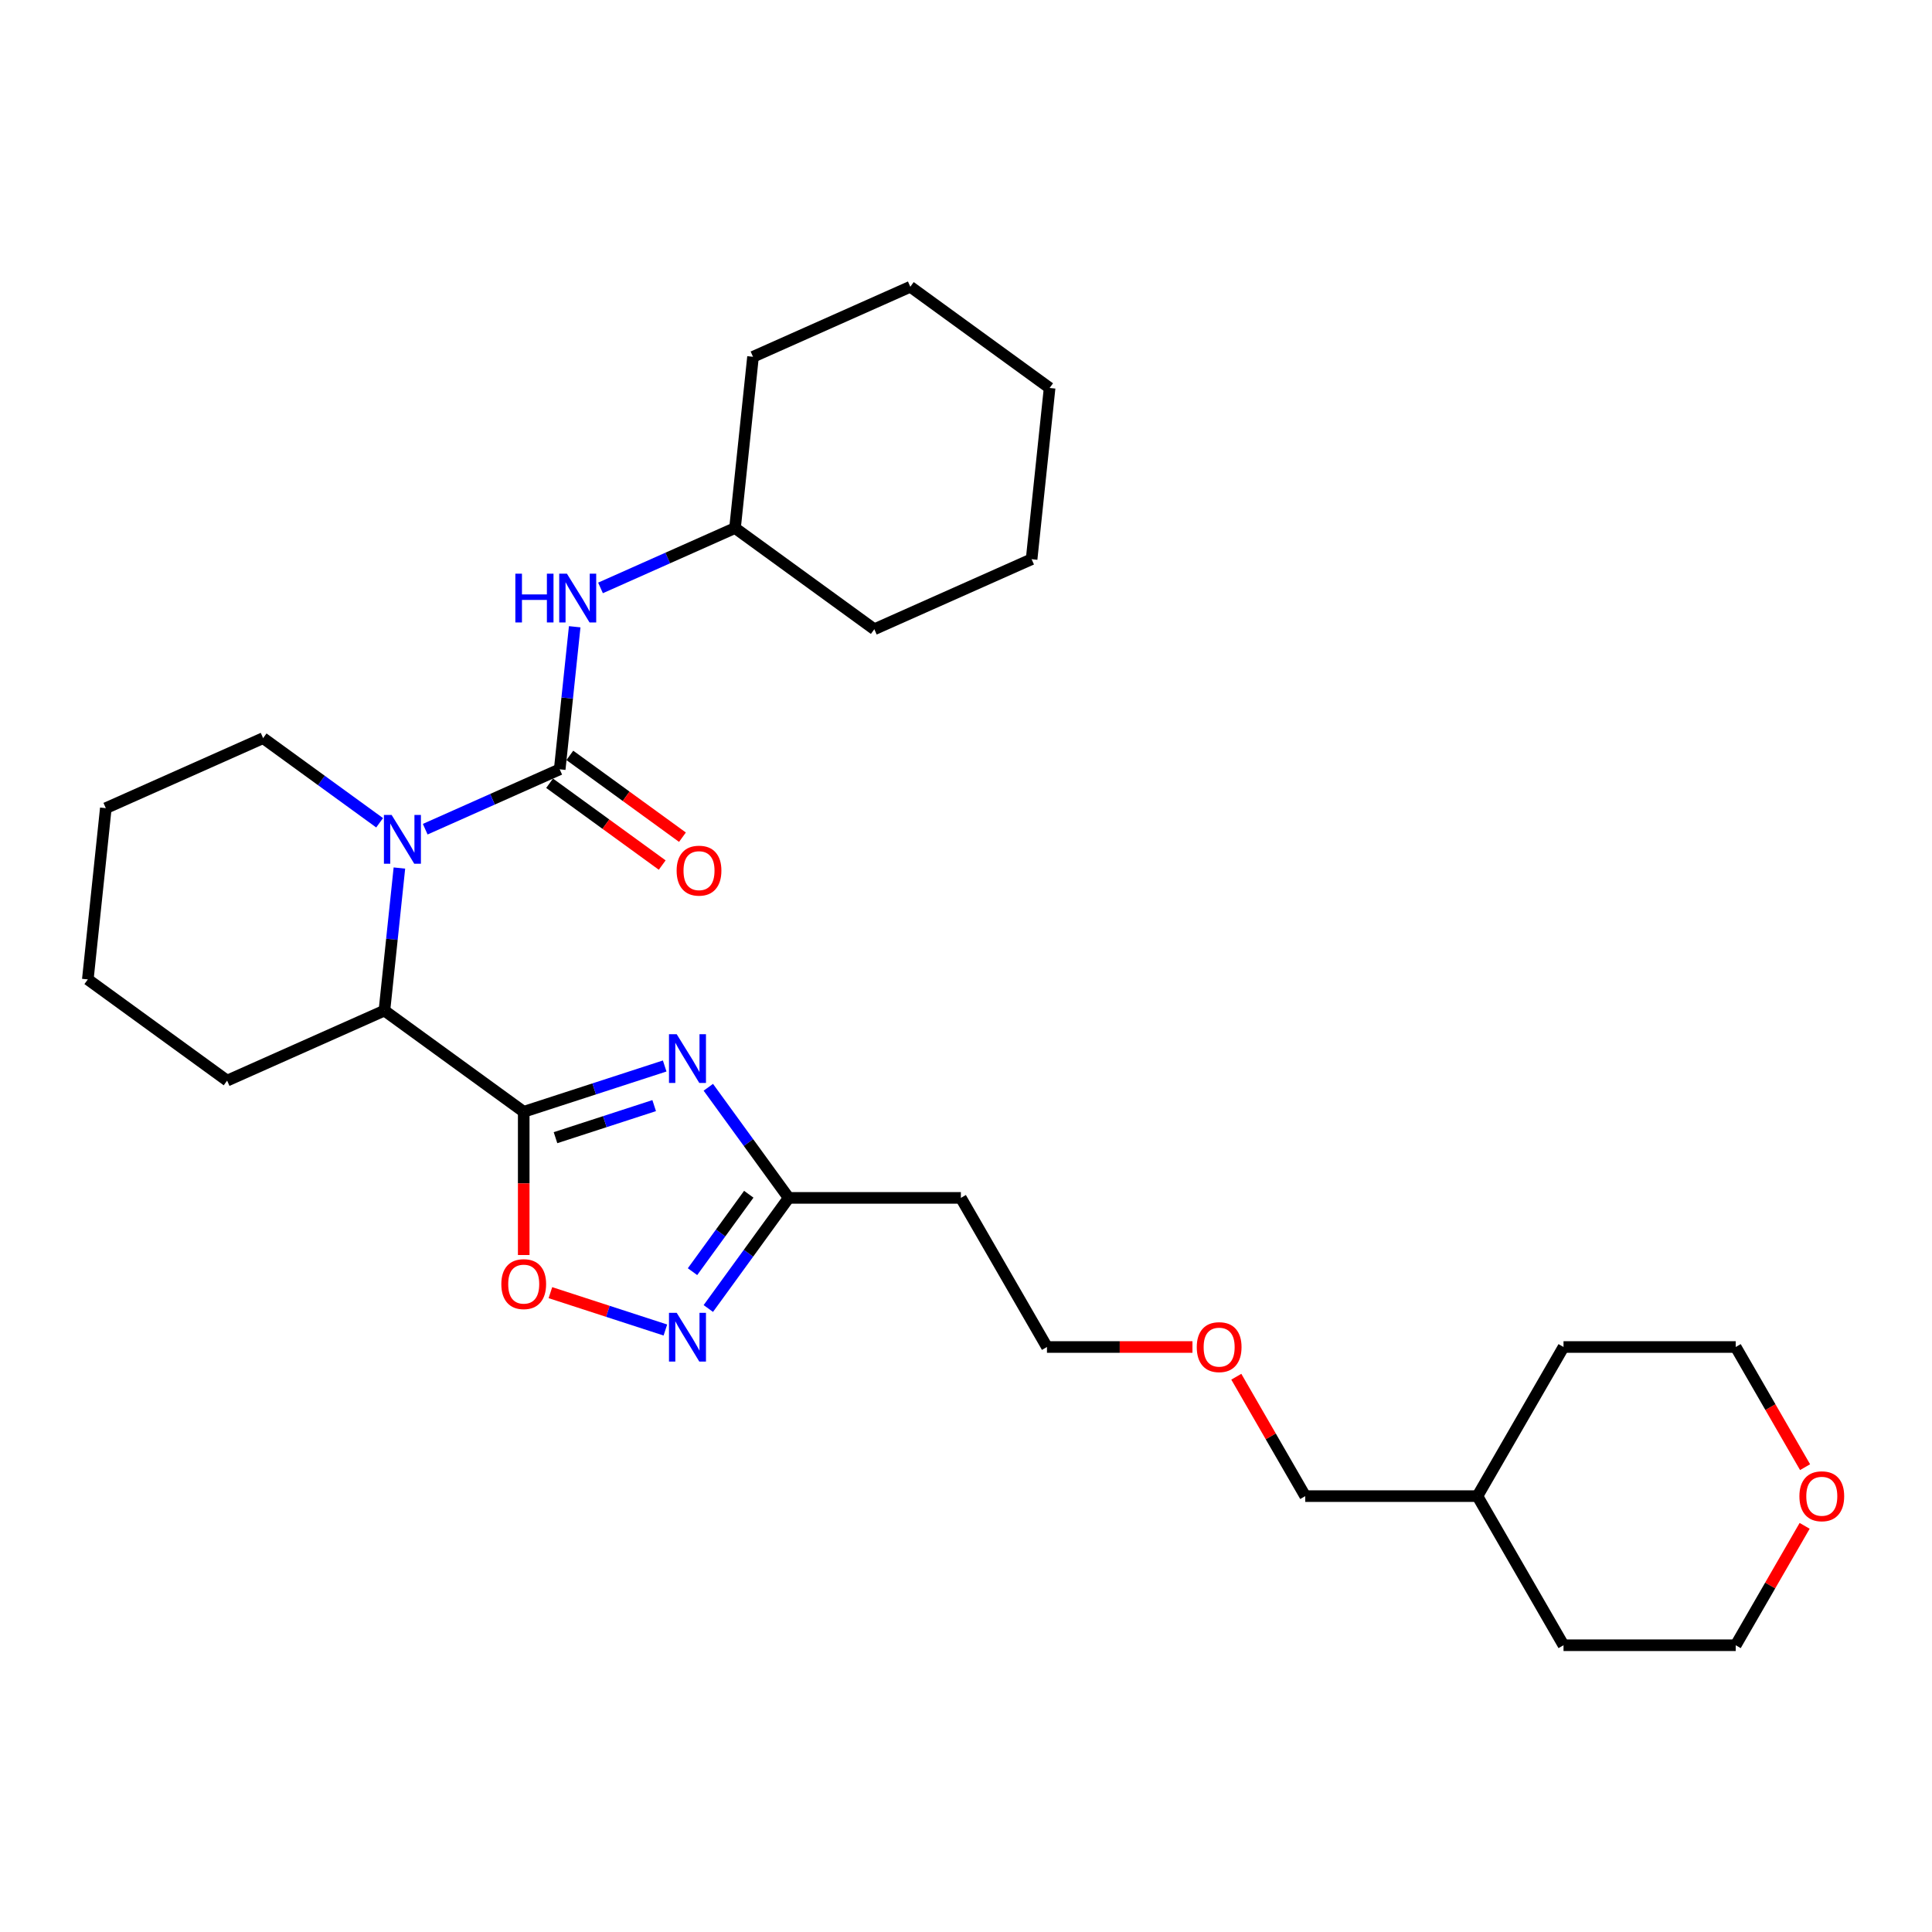 <?xml version='1.0' encoding='iso-8859-1'?>
<svg version='1.1' baseProfile='full'
              xmlns='http://www.w3.org/2000/svg'
                      xmlns:rdkit='http://www.rdkit.org/xml'
                      xmlns:xlink='http://www.w3.org/1999/xlink'
                  xml:space='preserve'
width='1000px' height='1000px' viewBox='0 0 1000 1000'>
<!-- END OF HEADER -->
<rect style='opacity:1.0;fill:#FFFFFF;stroke:none' width='1000' height='1000' x='0' y='0'> </rect>
<path class='bond-0' d='M 271.076,575.464 L 307.557,563.611' style='fill:none;fill-rule:evenodd;stroke:#000000;stroke-width:6px;stroke-linecap:butt;stroke-linejoin:miter;stroke-opacity:1' />
<path class='bond-0' d='M 307.557,563.611 L 344.037,551.758' style='fill:none;fill-rule:evenodd;stroke:#0000FF;stroke-width:6px;stroke-linecap:butt;stroke-linejoin:miter;stroke-opacity:1' />
<path class='bond-0' d='M 287.528,588.86 L 313.065,580.563' style='fill:none;fill-rule:evenodd;stroke:#000000;stroke-width:6px;stroke-linecap:butt;stroke-linejoin:miter;stroke-opacity:1' />
<path class='bond-0' d='M 313.065,580.563 L 338.601,572.266' style='fill:none;fill-rule:evenodd;stroke:#0000FF;stroke-width:6px;stroke-linecap:butt;stroke-linejoin:miter;stroke-opacity:1' />
<path class='bond-3' d='M 271.076,575.464 L 271.076,612.53' style='fill:none;fill-rule:evenodd;stroke:#000000;stroke-width:6px;stroke-linecap:butt;stroke-linejoin:miter;stroke-opacity:1' />
<path class='bond-3' d='M 271.076,612.53 L 271.076,649.597' style='fill:none;fill-rule:evenodd;stroke:#FF0000;stroke-width:6px;stroke-linecap:butt;stroke-linejoin:miter;stroke-opacity:1' />
<path class='bond-4' d='M 271.076,575.464 L 198.974,523.079' style='fill:none;fill-rule:evenodd;stroke:#000000;stroke-width:6px;stroke-linecap:butt;stroke-linejoin:miter;stroke-opacity:1' />
<path class='bond-6' d='M 366.625,562.772 L 387.423,591.399' style='fill:none;fill-rule:evenodd;stroke:#0000FF;stroke-width:6px;stroke-linecap:butt;stroke-linejoin:miter;stroke-opacity:1' />
<path class='bond-6' d='M 387.423,591.399 L 408.222,620.026' style='fill:none;fill-rule:evenodd;stroke:#000000;stroke-width:6px;stroke-linecap:butt;stroke-linejoin:miter;stroke-opacity:1' />
<path class='bond-1' d='M 289.708,398.195 L 254.899,413.693' style='fill:none;fill-rule:evenodd;stroke:#000000;stroke-width:6px;stroke-linecap:butt;stroke-linejoin:miter;stroke-opacity:1' />
<path class='bond-1' d='M 254.899,413.693 L 220.09,429.191' style='fill:none;fill-rule:evenodd;stroke:#0000FF;stroke-width:6px;stroke-linecap:butt;stroke-linejoin:miter;stroke-opacity:1' />
<path class='bond-7' d='M 289.708,398.195 L 293.586,361.301' style='fill:none;fill-rule:evenodd;stroke:#000000;stroke-width:6px;stroke-linecap:butt;stroke-linejoin:miter;stroke-opacity:1' />
<path class='bond-7' d='M 293.586,361.301 L 297.463,324.408' style='fill:none;fill-rule:evenodd;stroke:#0000FF;stroke-width:6px;stroke-linecap:butt;stroke-linejoin:miter;stroke-opacity:1' />
<path class='bond-8' d='M 284.469,405.405 L 313.613,426.579' style='fill:none;fill-rule:evenodd;stroke:#000000;stroke-width:6px;stroke-linecap:butt;stroke-linejoin:miter;stroke-opacity:1' />
<path class='bond-8' d='M 313.613,426.579 L 342.757,447.754' style='fill:none;fill-rule:evenodd;stroke:#FF0000;stroke-width:6px;stroke-linecap:butt;stroke-linejoin:miter;stroke-opacity:1' />
<path class='bond-8' d='M 294.946,390.985 L 324.09,412.159' style='fill:none;fill-rule:evenodd;stroke:#000000;stroke-width:6px;stroke-linecap:butt;stroke-linejoin:miter;stroke-opacity:1' />
<path class='bond-8' d='M 324.09,412.159 L 353.234,433.333' style='fill:none;fill-rule:evenodd;stroke:#FF0000;stroke-width:6px;stroke-linecap:butt;stroke-linejoin:miter;stroke-opacity:1' />
<path class='bond-2' d='M 206.73,449.292 L 202.852,486.186' style='fill:none;fill-rule:evenodd;stroke:#0000FF;stroke-width:6px;stroke-linecap:butt;stroke-linejoin:miter;stroke-opacity:1' />
<path class='bond-2' d='M 202.852,486.186 L 198.974,523.079' style='fill:none;fill-rule:evenodd;stroke:#000000;stroke-width:6px;stroke-linecap:butt;stroke-linejoin:miter;stroke-opacity:1' />
<path class='bond-11' d='M 196.49,425.871 L 166.339,403.965' style='fill:none;fill-rule:evenodd;stroke:#0000FF;stroke-width:6px;stroke-linecap:butt;stroke-linejoin:miter;stroke-opacity:1' />
<path class='bond-11' d='M 166.339,403.965 L 136.188,382.059' style='fill:none;fill-rule:evenodd;stroke:#000000;stroke-width:6px;stroke-linecap:butt;stroke-linejoin:miter;stroke-opacity:1' />
<path class='bond-5' d='M 284.89,669.075 L 314.645,678.743' style='fill:none;fill-rule:evenodd;stroke:#FF0000;stroke-width:6px;stroke-linecap:butt;stroke-linejoin:miter;stroke-opacity:1' />
<path class='bond-5' d='M 314.645,678.743 L 344.4,688.411' style='fill:none;fill-rule:evenodd;stroke:#0000FF;stroke-width:6px;stroke-linecap:butt;stroke-linejoin:miter;stroke-opacity:1' />
<path class='bond-13' d='M 198.974,523.079 L 117.556,559.329' style='fill:none;fill-rule:evenodd;stroke:#000000;stroke-width:6px;stroke-linecap:butt;stroke-linejoin:miter;stroke-opacity:1' />
<path class='bond-29' d='M 366.625,677.28 L 387.423,648.653' style='fill:none;fill-rule:evenodd;stroke:#0000FF;stroke-width:6px;stroke-linecap:butt;stroke-linejoin:miter;stroke-opacity:1' />
<path class='bond-29' d='M 387.423,648.653 L 408.222,620.026' style='fill:none;fill-rule:evenodd;stroke:#000000;stroke-width:6px;stroke-linecap:butt;stroke-linejoin:miter;stroke-opacity:1' />
<path class='bond-29' d='M 358.444,658.214 L 373.003,638.176' style='fill:none;fill-rule:evenodd;stroke:#0000FF;stroke-width:6px;stroke-linecap:butt;stroke-linejoin:miter;stroke-opacity:1' />
<path class='bond-29' d='M 373.003,638.176 L 387.562,618.137' style='fill:none;fill-rule:evenodd;stroke:#000000;stroke-width:6px;stroke-linecap:butt;stroke-linejoin:miter;stroke-opacity:1' />
<path class='bond-9' d='M 408.222,620.026 L 497.345,620.026' style='fill:none;fill-rule:evenodd;stroke:#000000;stroke-width:6px;stroke-linecap:butt;stroke-linejoin:miter;stroke-opacity:1' />
<path class='bond-12' d='M 310.824,304.307 L 345.633,288.809' style='fill:none;fill-rule:evenodd;stroke:#0000FF;stroke-width:6px;stroke-linecap:butt;stroke-linejoin:miter;stroke-opacity:1' />
<path class='bond-12' d='M 345.633,288.809 L 380.442,273.311' style='fill:none;fill-rule:evenodd;stroke:#000000;stroke-width:6px;stroke-linecap:butt;stroke-linejoin:miter;stroke-opacity:1' />
<path class='bond-15' d='M 497.345,620.026 L 541.907,697.208' style='fill:none;fill-rule:evenodd;stroke:#000000;stroke-width:6px;stroke-linecap:butt;stroke-linejoin:miter;stroke-opacity:1' />
<path class='bond-10' d='M 934.078,789.774 L 916.238,820.674' style='fill:none;fill-rule:evenodd;stroke:#FF0000;stroke-width:6px;stroke-linecap:butt;stroke-linejoin:miter;stroke-opacity:1' />
<path class='bond-10' d='M 916.238,820.674 L 898.398,851.574' style='fill:none;fill-rule:evenodd;stroke:#000000;stroke-width:6px;stroke-linecap:butt;stroke-linejoin:miter;stroke-opacity:1' />
<path class='bond-32' d='M 934.305,759.4 L 916.351,728.304' style='fill:none;fill-rule:evenodd;stroke:#FF0000;stroke-width:6px;stroke-linecap:butt;stroke-linejoin:miter;stroke-opacity:1' />
<path class='bond-32' d='M 916.351,728.304 L 898.398,697.208' style='fill:none;fill-rule:evenodd;stroke:#000000;stroke-width:6px;stroke-linecap:butt;stroke-linejoin:miter;stroke-opacity:1' />
<path class='bond-30' d='M 136.188,382.059 L 54.77,418.309' style='fill:none;fill-rule:evenodd;stroke:#000000;stroke-width:6px;stroke-linecap:butt;stroke-linejoin:miter;stroke-opacity:1' />
<path class='bond-20' d='M 380.442,273.311 L 452.544,325.696' style='fill:none;fill-rule:evenodd;stroke:#000000;stroke-width:6px;stroke-linecap:butt;stroke-linejoin:miter;stroke-opacity:1' />
<path class='bond-21' d='M 380.442,273.311 L 389.758,184.676' style='fill:none;fill-rule:evenodd;stroke:#000000;stroke-width:6px;stroke-linecap:butt;stroke-linejoin:miter;stroke-opacity:1' />
<path class='bond-25' d='M 117.556,559.329 L 45.455,506.943' style='fill:none;fill-rule:evenodd;stroke:#000000;stroke-width:6px;stroke-linecap:butt;stroke-linejoin:miter;stroke-opacity:1' />
<path class='bond-14' d='M 617.215,697.208 L 579.561,697.208' style='fill:none;fill-rule:evenodd;stroke:#FF0000;stroke-width:6px;stroke-linecap:butt;stroke-linejoin:miter;stroke-opacity:1' />
<path class='bond-14' d='M 579.561,697.208 L 541.907,697.208' style='fill:none;fill-rule:evenodd;stroke:#000000;stroke-width:6px;stroke-linecap:butt;stroke-linejoin:miter;stroke-opacity:1' />
<path class='bond-19' d='M 639.911,712.591 L 657.751,743.491' style='fill:none;fill-rule:evenodd;stroke:#FF0000;stroke-width:6px;stroke-linecap:butt;stroke-linejoin:miter;stroke-opacity:1' />
<path class='bond-19' d='M 657.751,743.491 L 675.591,774.391' style='fill:none;fill-rule:evenodd;stroke:#000000;stroke-width:6px;stroke-linecap:butt;stroke-linejoin:miter;stroke-opacity:1' />
<path class='bond-16' d='M 764.714,774.391 L 675.591,774.391' style='fill:none;fill-rule:evenodd;stroke:#000000;stroke-width:6px;stroke-linecap:butt;stroke-linejoin:miter;stroke-opacity:1' />
<path class='bond-22' d='M 764.714,774.391 L 809.275,697.208' style='fill:none;fill-rule:evenodd;stroke:#000000;stroke-width:6px;stroke-linecap:butt;stroke-linejoin:miter;stroke-opacity:1' />
<path class='bond-23' d='M 764.714,774.391 L 809.275,851.574' style='fill:none;fill-rule:evenodd;stroke:#000000;stroke-width:6px;stroke-linecap:butt;stroke-linejoin:miter;stroke-opacity:1' />
<path class='bond-17' d='M 898.398,697.208 L 809.275,697.208' style='fill:none;fill-rule:evenodd;stroke:#000000;stroke-width:6px;stroke-linecap:butt;stroke-linejoin:miter;stroke-opacity:1' />
<path class='bond-18' d='M 898.398,851.574 L 809.275,851.574' style='fill:none;fill-rule:evenodd;stroke:#000000;stroke-width:6px;stroke-linecap:butt;stroke-linejoin:miter;stroke-opacity:1' />
<path class='bond-26' d='M 452.544,325.696 L 533.961,289.446' style='fill:none;fill-rule:evenodd;stroke:#000000;stroke-width:6px;stroke-linecap:butt;stroke-linejoin:miter;stroke-opacity:1' />
<path class='bond-27' d='M 389.758,184.676 L 471.175,148.426' style='fill:none;fill-rule:evenodd;stroke:#000000;stroke-width:6px;stroke-linecap:butt;stroke-linejoin:miter;stroke-opacity:1' />
<path class='bond-24' d='M 54.77,418.309 L 45.455,506.943' style='fill:none;fill-rule:evenodd;stroke:#000000;stroke-width:6px;stroke-linecap:butt;stroke-linejoin:miter;stroke-opacity:1' />
<path class='bond-31' d='M 533.961,289.446 L 543.277,200.812' style='fill:none;fill-rule:evenodd;stroke:#000000;stroke-width:6px;stroke-linecap:butt;stroke-linejoin:miter;stroke-opacity:1' />
<path class='bond-28' d='M 471.175,148.426 L 543.277,200.812' style='fill:none;fill-rule:evenodd;stroke:#000000;stroke-width:6px;stroke-linecap:butt;stroke-linejoin:miter;stroke-opacity:1' />
<path  class='atom-1' d='M 350.258 535.304
L 358.529 548.672
Q 359.349 549.991, 360.668 552.38
Q 361.987 554.768, 362.058 554.911
L 362.058 535.304
L 365.409 535.304
L 365.409 560.543
L 361.951 560.543
L 353.074 545.927
Q 352.04 544.216, 350.935 542.255
Q 349.866 540.295, 349.545 539.689
L 349.545 560.543
L 346.265 560.543
L 346.265 535.304
L 350.258 535.304
' fill='#0000FF'/>
<path  class='atom-3' d='M 202.711 421.825
L 210.982 435.193
Q 211.802 436.512, 213.121 438.9
Q 214.44 441.289, 214.511 441.432
L 214.511 421.825
L 217.862 421.825
L 217.862 447.064
L 214.404 447.064
L 205.527 432.448
Q 204.494 430.737, 203.388 428.776
Q 202.319 426.815, 201.998 426.209
L 201.998 447.064
L 198.718 447.064
L 198.718 421.825
L 202.711 421.825
' fill='#0000FF'/>
<path  class='atom-4' d='M 259.49 664.658
Q 259.49 658.598, 262.485 655.211
Q 265.479 651.825, 271.076 651.825
Q 276.673 651.825, 279.668 655.211
Q 282.662 658.598, 282.662 664.658
Q 282.662 670.79, 279.632 674.284
Q 276.602 677.742, 271.076 677.742
Q 265.515 677.742, 262.485 674.284
Q 259.49 670.826, 259.49 664.658
M 271.076 674.89
Q 274.926 674.89, 276.994 672.323
Q 279.097 669.72, 279.097 664.658
Q 279.097 659.703, 276.994 657.208
Q 274.926 654.677, 271.076 654.677
Q 267.226 654.677, 265.123 657.172
Q 263.055 659.667, 263.055 664.658
Q 263.055 669.756, 265.123 672.323
Q 267.226 674.89, 271.076 674.89
' fill='#FF0000'/>
<path  class='atom-6' d='M 350.258 679.508
L 358.529 692.876
Q 359.349 694.195, 360.668 696.584
Q 361.987 698.972, 362.058 699.115
L 362.058 679.508
L 365.409 679.508
L 365.409 704.747
L 361.951 704.747
L 353.074 690.131
Q 352.04 688.42, 350.935 686.459
Q 349.866 684.499, 349.545 683.893
L 349.545 704.747
L 346.265 704.747
L 346.265 679.508
L 350.258 679.508
' fill='#0000FF'/>
<path  class='atom-8' d='M 266.744 296.94
L 270.166 296.94
L 270.166 307.671
L 283.071 307.671
L 283.071 296.94
L 286.493 296.94
L 286.493 322.18
L 283.071 322.18
L 283.071 310.523
L 270.166 310.523
L 270.166 322.18
L 266.744 322.18
L 266.744 296.94
' fill='#0000FF'/>
<path  class='atom-8' d='M 293.445 296.94
L 301.715 310.309
Q 302.535 311.628, 303.854 314.016
Q 305.173 316.405, 305.245 316.547
L 305.245 296.94
L 308.596 296.94
L 308.596 322.18
L 305.138 322.18
L 296.261 307.564
Q 295.227 305.853, 294.122 303.892
Q 293.053 301.931, 292.732 301.325
L 292.732 322.18
L 289.452 322.18
L 289.452 296.94
L 293.445 296.94
' fill='#0000FF'/>
<path  class='atom-9' d='M 350.224 450.651
Q 350.224 444.591, 353.218 441.204
Q 356.213 437.818, 361.81 437.818
Q 367.407 437.818, 370.401 441.204
Q 373.396 444.591, 373.396 450.651
Q 373.396 456.783, 370.366 460.276
Q 367.335 463.734, 361.81 463.734
Q 356.249 463.734, 353.218 460.276
Q 350.224 456.819, 350.224 450.651
M 361.81 460.883
Q 365.66 460.883, 367.728 458.316
Q 369.831 455.713, 369.831 450.651
Q 369.831 445.696, 367.728 443.201
Q 365.66 440.669, 361.81 440.669
Q 357.96 440.669, 355.856 443.165
Q 353.789 445.66, 353.789 450.651
Q 353.789 455.749, 355.856 458.316
Q 357.96 460.883, 361.81 460.883
' fill='#FF0000'/>
<path  class='atom-11' d='M 931.374 774.462
Q 931.374 768.402, 934.368 765.015
Q 937.363 761.629, 942.959 761.629
Q 948.556 761.629, 951.551 765.015
Q 954.545 768.402, 954.545 774.462
Q 954.545 780.594, 951.515 784.087
Q 948.485 787.545, 942.959 787.545
Q 937.398 787.545, 934.368 784.087
Q 931.374 780.63, 931.374 774.462
M 942.959 784.694
Q 946.81 784.694, 948.877 782.127
Q 950.981 779.524, 950.981 774.462
Q 950.981 769.507, 948.877 767.012
Q 946.81 764.48, 942.959 764.48
Q 939.109 764.48, 937.006 766.976
Q 934.938 769.471, 934.938 774.462
Q 934.938 779.56, 937.006 782.127
Q 939.109 784.694, 942.959 784.694
' fill='#FF0000'/>
<path  class='atom-15' d='M 619.443 697.28
Q 619.443 691.219, 622.438 687.833
Q 625.432 684.446, 631.029 684.446
Q 636.626 684.446, 639.621 687.833
Q 642.615 691.219, 642.615 697.28
Q 642.615 703.411, 639.585 706.905
Q 636.555 710.363, 631.029 710.363
Q 625.468 710.363, 622.438 706.905
Q 619.443 703.447, 619.443 697.28
M 631.029 707.511
Q 634.88 707.511, 636.947 704.944
Q 639.05 702.342, 639.05 697.28
Q 639.05 692.324, 636.947 689.829
Q 634.88 687.298, 631.029 687.298
Q 627.179 687.298, 625.076 689.793
Q 623.008 692.289, 623.008 697.28
Q 623.008 702.377, 625.076 704.944
Q 627.179 707.511, 631.029 707.511
' fill='#FF0000'/>
</svg>
